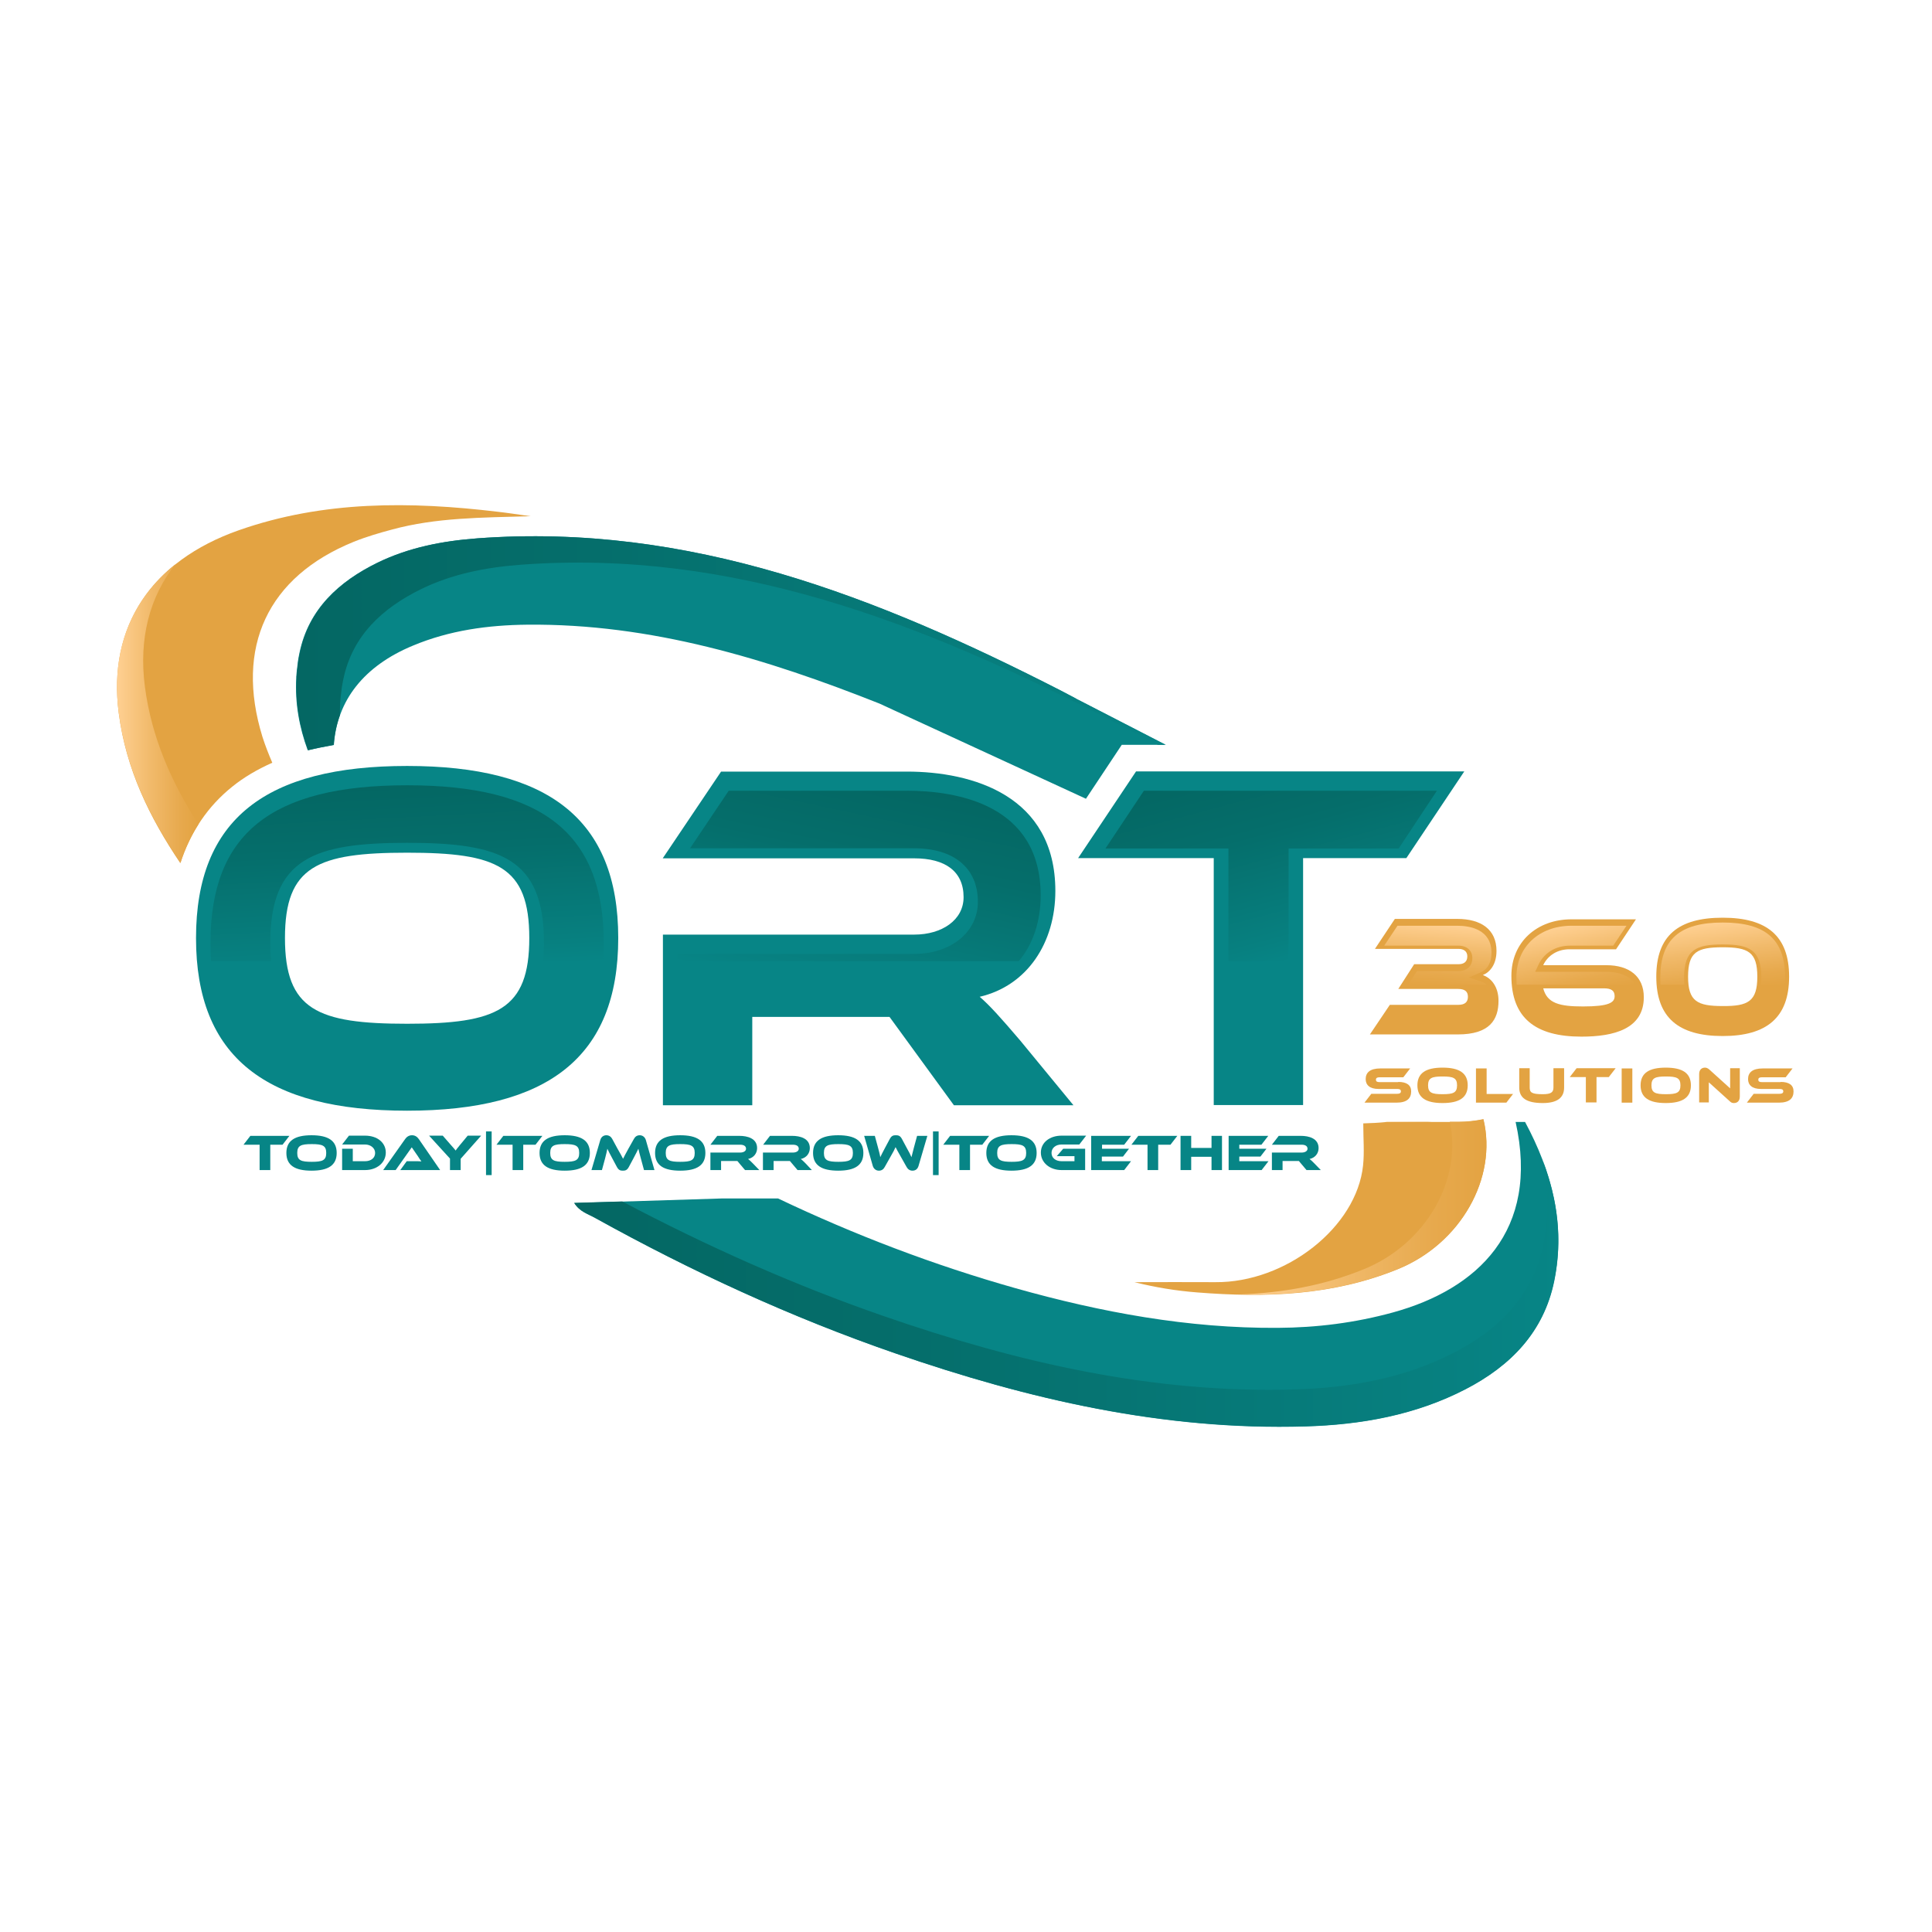 <?xml version="1.0" encoding="utf-8"?>
<!-- Generator: Adobe Illustrator 22.1.0, SVG Export Plug-In . SVG Version: 6.00 Build 0)  -->
<svg version="1.1" id="Layer_1" xmlns="http://www.w3.org/2000/svg" xmlns:xlink="http://www.w3.org/1999/xlink" x="0px" y="0px"
	 viewBox="0 0 960 960" style="enable-background:new 0 0 960 960;" xml:space="preserve">
<style type="text/css">
	.st0{fill:#E3A342;}
	.st1{fill:url(#SVGID_1_);}
	.st2{fill:url(#SVGID_2_);}
	.st3{fill:#078586;}
	.st4{fill:url(#SVGID_3_);}
	.st5{fill:url(#SVGID_4_);}
	.st6{fill:url(#SVGID_5_);}
	.st7{fill:url(#SVGID_6_);}
	.st8{fill:url(#SVGID_7_);}
	.st9{fill:url(#SVGID_8_);}
	.st10{fill:url(#SVGID_9_);}
	.st11{fill:url(#SVGID_10_);}
	.st12{fill:url(#SVGID_11_);}
	.st13{fill:url(#SVGID_12_);}
</style>
<g>
	<path class="st0" d="M724.5,557.5h-35.4c-3.9,0.4-7.8,0.6-11.7,0.7c0,7.6,0.6,14.4-0.1,20.9c-3.2,30.7-38.4,58.3-73.4,58
		c-13.4-0.1-26.8,0-40.2,0c10.4,2.6,20.8,4.3,31.2,5.1c33.9,2.7,67.3,1.6,99.6-11.5c31.4-12.7,49.6-45.4,42.6-74.5
		C733.2,557,729,557.5,724.5,557.5z"/>
	<path class="st0" d="M690.6,499.3h34c3.3,0,4.8-1.4,4.8-4c0-2.5-1.4-3.9-4.8-3.9h-29.8l7.9-12.3h22.1c2.2,0,4.3-0.9,4.3-3.9
		c0-2.8-2.2-3.7-4.3-3.7h-41.6l9.9-14.9h31c11.9,0,19.5,5.3,19.5,15.9c0,6.8-3.3,10.6-6.8,12c4.3,1.5,7.8,5.9,7.8,12.8
		c0,9.5-4.5,16.7-20.2,16.7h-43.7L690.6,499.3z"/>
	<path class="st0" d="M766.8,479.6h31.4c11.3,0,18.6,5.5,18.6,15.9c0,15.8-14.9,19.6-31,19.6c-22.9,0-34.8-9.3-34.8-30.2
		c0-16.8,12.7-28.1,29.9-28.1h32l-9.9,14.9h-22.9C774,471.6,769.1,474.7,766.8,479.6z M766.8,491c1.9,7.6,8.2,9.1,19.8,9.1
		c12.8,0,15.7-1.9,15.7-5.1c0-2.7-1.6-3.9-5.3-3.9H766.8z"/>
	<linearGradient id="SVGID_1_" gradientUnits="userSpaceOnUse" x1="784.726" y1="494.727" x2="777.961" y2="459.923">
		<stop  offset="0" style="stop-color:#E3A342"/>
		<stop  offset="0.213" style="stop-color:#E7A94D"/>
		<stop  offset="0.589" style="stop-color:#F1BA6B"/>
		<stop  offset="1" style="stop-color:#FFD092"/>
	</linearGradient>
	<path class="st1" d="M763.6,489.3H797h15.6c-3.1-5.4-9.9-6.4-14.4-6.4h-35.4l1.7-3.6c2.8-5.9,8.6-9.4,15.6-9.4h21.5l6.6-9.9h-27.3
		c-16.1,0-27.4,10.5-27.4,25.6c0,1.3,0.1,2.5,0.1,3.7H763.6z"/>
	<linearGradient id="SVGID_2_" gradientUnits="userSpaceOnUse" x1="713.26" y1="490.262" x2="715.423" y2="459.334">
		<stop  offset="0" style="stop-color:#E3A342"/>
		<stop  offset="0.213" style="stop-color:#E7A94D"/>
		<stop  offset="0.589" style="stop-color:#F1BA6B"/>
		<stop  offset="1" style="stop-color:#FFD092"/>
	</linearGradient>
	<path class="st2" d="M731.6,476.1c0,3.9-2.7,6.4-6.8,6.4h-20.7l-4.4,6.8h39c-0.8-0.7-1.7-1.2-2.6-1.5l-6.2-2.1l6-2.6
		c1.6-0.7,5.2-3,5.2-9.7c0-11.6-10.7-13.4-17-13.4h-29.7l-6.6,9.9h36.9C729,469.9,731.6,472.4,731.6,476.1z"/>
	<g>
		<path class="st3" d="M143.8,564.4l-3.4,4.4h-6.1v12.6H129v-12.6h-8l3.4-4.4H143.8z"/>
		<path class="st3" d="M167.3,572.9c0,6.1-4.2,8.8-12.5,8.8c-8.3,0-12.5-2.7-12.5-8.8s4.2-8.8,12.5-8.8
			C163.1,564.1,167.3,566.8,167.3,572.9z M162.1,572.9c0-3.7-1.9-4.4-7.2-4.4c-5.3,0-7.2,0.7-7.2,4.4s1.9,4.4,7.2,4.4
			C160.2,577.3,162.1,576.6,162.1,572.9z"/>
		<path class="st3" d="M181.4,581.4H170v-10.6h5.3v6.2h6.1c2.9,0,5-1.6,5-4.1c0-2.4-2.2-4.2-5-4.2H170l3.4-4.4h8
			c6,0,10.3,3.4,10.3,8.4C191.7,577.7,187.3,581.4,181.4,581.4z"/>
		<path class="st3" d="M198.9,581.4l3.2-4.4h4.3c1,0,2.2,0,3,0.1c-0.5-0.6-1.2-1.7-1.7-2.5l-3.1-4.5l-8,11.3h-6.2l10.9-15.4
			c0.7-1,1.8-1.9,3.4-1.9c1.6,0,2.6,0.8,3.4,1.9l10.6,15.4H198.9z"/>
		<path class="st3" d="M239,564.4l-10.1,11.4v5.6h-5.3v-5.7l-10.4-11.4h6.8l4.1,4.7c0.5,0.6,2,2.2,2.3,2.7c0.3-0.5,0.9-1.2,2.1-2.7
			l3.9-4.7H239z"/>
		<path class="st3" d="M244.3,583.9h-2.8v-21.7h2.8V583.9z"/>
		<path class="st3" d="M269.5,564.4l-3.4,4.4H260v12.6h-5.3v-12.6h-8l3.4-4.4H269.5z"/>
		<path class="st3" d="M293.1,572.9c0,6.1-4.2,8.8-12.5,8.8c-8.3,0-12.5-2.7-12.5-8.8s4.2-8.8,12.5-8.8
			C288.9,564.1,293.1,566.8,293.1,572.9z M287.8,572.9c0-3.7-1.9-4.4-7.2-4.4c-5.3,0-7.2,0.7-7.2,4.4s1.9,4.4,7.2,4.4
			C285.9,577.3,287.8,576.6,287.8,572.9z"/>
		<path class="st3" d="M306.8,570.7c1.5,2.6,2.2,3.9,2.8,5.1c0.6-1.2,1.2-2.4,2.7-5.1l2.7-4.8c0.6-1.1,1.5-1.8,2.9-1.8
			c1.3,0,2.5,0.8,3,2.3l4.3,15h-5.2l-1.6-5.9c-0.5-1.9-0.9-3.3-1.2-4.7c-0.6,1.2-1.2,2.5-2.4,4.7l-2.3,4.3c-0.9,1.7-1.8,1.9-3,1.9
			s-2.1-0.2-3-1.9l-2.3-4.3c-1.2-2.3-1.9-3.5-2.4-4.7c-0.3,1.4-0.6,2.8-1.1,4.7l-1.6,5.9h-5.2l4.4-15c0.5-1.6,1.7-2.3,3-2.3
			c1.3,0,2.3,0.7,2.9,1.8L306.8,570.7z"/>
		<path class="st3" d="M350.5,572.9c0,6.1-4.2,8.8-12.5,8.8c-8.3,0-12.5-2.7-12.5-8.8s4.2-8.8,12.5-8.8
			C346.3,564.1,350.5,566.8,350.5,572.9z M345.2,572.9c0-3.7-1.9-4.4-7.2-4.4c-5.3,0-7.2,0.7-7.2,4.4s1.9,4.4,7.2,4.4
			C343.3,577.3,345.2,576.6,345.2,572.9z"/>
		<path class="st3" d="M377.3,581.4h-7.1l-3.8-4.5h-8.1v4.5h-5.3v-8.7h14.8c1.6,0,2.9-0.7,2.9-1.9c0-1.3-1.1-2-2.9-2h-14.8l3.4-4.4
			h11c3.9,0,8.8,1.2,8.8,6.1c0,2.6-1.7,4.8-4.5,5.4c0.6,0.4,1.2,1,2.4,2.2L377.3,581.4z"/>
		<path class="st3" d="M403.4,581.4h-7.1l-3.8-4.5h-8.1v4.5h-5.3v-8.7H394c1.6,0,2.9-0.7,2.9-1.9c0-1.3-1.1-2-2.9-2h-14.8l3.4-4.4
			h11c3.9,0,8.8,1.2,8.8,6.1c0,2.6-1.7,4.8-4.5,5.4c0.6,0.4,1.2,1,2.4,2.2L403.4,581.4z"/>
		<path class="st3" d="M429,572.9c0,6.1-4.2,8.8-12.5,8.8c-8.3,0-12.5-2.7-12.5-8.8s4.2-8.8,12.5-8.8
			C424.8,564.1,429,566.8,429,572.9z M423.8,572.9c0-3.7-1.9-4.4-7.2-4.4c-5.3,0-7.2,0.7-7.2,4.4s1.9,4.4,7.2,4.4
			C421.9,577.3,423.8,576.6,423.8,572.9z"/>
		<path class="st3" d="M447.8,575.1c-1.5-2.6-2.2-3.9-2.8-5.1c-0.5,1.2-1.2,2.5-2.7,5.1l-2.7,4.8c-0.6,1.1-1.5,1.8-2.9,1.8
			c-1.3,0-2.5-0.8-3-2.3l-4.3-15h5.3l1.6,5.9c0.5,1.9,0.9,3.3,1.1,4.7c0.6-1.2,1.2-2.5,2.4-4.7l2.3-4.3c0.9-1.7,1.8-1.9,3-1.9
			c1.3,0,2.2,0.2,3.1,1.9l2.3,4.3c1.3,2.3,1.9,3.5,2.4,4.7c0.3-1.3,0.7-2.8,1.2-4.7l1.6-5.9h5.1l-4.4,15c-0.5,1.6-1.6,2.3-3,2.3
			c-1.3,0-2.3-0.7-2.9-1.8L447.8,575.1z"/>
		<path class="st3" d="M466.4,583.9h-2.8v-21.7h2.8V583.9z"/>
		<path class="st3" d="M491.5,564.4l-3.4,4.4H482v12.6h-5.3v-12.6h-8l3.4-4.4H491.5z"/>
		<path class="st3" d="M515.1,572.9c0,6.1-4.2,8.8-12.5,8.8c-8.3,0-12.5-2.7-12.5-8.8s4.2-8.8,12.5-8.8
			C510.9,564.1,515.1,566.8,515.1,572.9z M509.9,572.9c0-3.7-1.9-4.4-7.2-4.4c-5.3,0-7.2,0.7-7.2,4.4s1.9,4.4,7.2,4.4
			C507.9,577.3,509.9,576.6,509.9,572.9z"/>
		<path class="st3" d="M528.3,570.8h10.9v10.6h-11.7c-5.9,0-10.3-3.7-10.3-8.7c0-5,4.4-8.4,10.3-8.4h12.2l-3.4,4.4h-8.8
			c-2.9,0-5,1.7-5,4.2c0,2.5,2.1,4.1,5,4.1h6.4v-2.5h-8.8L528.3,570.8z"/>
		<path class="st3" d="M562,577l-3.4,4.4h-16.4v-17H562l-3.4,4.4h-11v2H561l-3,3.9h-10.5v2.3H562z"/>
		<path class="st3" d="M585,564.4l-3.4,4.4h-6.1v12.6h-5.3v-12.6h-8l3.4-4.4H585z"/>
		<path class="st3" d="M607.3,581.4H602v-6.6h-10.1v6.6h-5.3v-17h5.3v6H602v-6h5.2V581.4z"/>
		<path class="st3" d="M630.3,577l-3.4,4.4h-16.4v-17h19.7l-3.4,4.4h-11v2h13.5l-3,3.9h-10.5v2.3H630.3z"/>
		<path class="st3" d="M656.3,581.4h-7.1l-3.8-4.5h-8.1v4.5h-5.3v-8.7h14.8c1.6,0,2.9-0.7,2.9-1.9c0-1.3-1.1-2-2.9-2h-14.8l3.4-4.4
			h11c3.9,0,8.8,1.2,8.8,6.1c0,2.6-1.7,4.8-4.5,5.4c0.6,0.4,1.2,1,2.4,2.2L656.3,581.4z"/>
	</g>
	<g>
		<path class="st0" d="M694.8,537.6c4.2,0,6.4,1.6,6.4,4.7c0,3.5-2.1,5.6-7.3,5.6H678l3.4-4.4h12.9c1.2,0,1.8-0.4,1.8-1.2
			c0-0.9-0.6-1.2-1.8-1.2H685c-4.4,0-6.4-2-6.4-4.9c0-3.2,2.1-5.3,7.3-5.3h14.8l-3.4,4.4h-11.8c-1.2,0-1.8,0.3-1.8,1.2
			s0.6,1.2,1.8,1.2H694.8z"/>
		<path class="st0" d="M729.3,539.3c0,6.1-4.2,8.8-12.5,8.8c-8.3,0-12.5-2.7-12.5-8.8s4.2-8.8,12.5-8.8
			C725.1,530.5,729.3,533.2,729.3,539.3z M724,539.3c0-3.7-1.9-4.4-7.2-4.4c-5.3,0-7.2,0.7-7.2,4.4s1.9,4.4,7.2,4.4
			C722.1,543.7,724,543,724,539.3z"/>
		<path class="st0" d="M751.9,543.5l-3.4,4.4h-15.1v-17h5.3v12.7H751.9z"/>
		<path class="st0" d="M777.2,540.4c0,5.1-3.5,7.7-10.6,7.7c-8.2,0-11.7-2.6-11.7-7.7v-9.6h5.2v9.6c0,2.5,1.1,3.3,6.5,3.3
			c4,0,5.3-0.9,5.3-3.3v-9.6h5.3V540.4z"/>
		<path class="st0" d="M802.8,530.8l-3.4,4.4h-6.1v12.6H788v-12.6h-8l3.4-4.4H802.8z"/>
		<path class="st0" d="M811.1,547.9h-5.3v-17h5.3V547.9z"/>
		<path class="st0" d="M840.2,539.3c0,6.1-4.2,8.8-12.5,8.8c-8.3,0-12.5-2.7-12.5-8.8s4.2-8.8,12.5-8.8
			C836,530.5,840.2,533.2,840.2,539.3z M835,539.3c0-3.7-1.9-4.4-7.2-4.4c-5.3,0-7.2,0.7-7.2,4.4s1.9,4.4,7.2,4.4
			C833.1,543.7,835,543,835,539.3z"/>
		<path class="st0" d="M859.5,547.2l-10.4-9.4v10h-4.8v-14.1c0-2.3,1.4-3.2,2.9-3.2c0.6,0,1.3,0.2,2.1,0.9l10.4,9.4v-10h4.8v14.1
			c0,2.3-1.4,3.2-2.9,3.2C860.9,548.1,860.3,548,859.5,547.2z"/>
		<path class="st0" d="M884.8,537.6c4.2,0,6.4,1.6,6.4,4.7c0,3.5-2.1,5.6-7.3,5.6H868l3.4-4.4h12.9c1.2,0,1.8-0.4,1.8-1.2
			c0-0.9-0.6-1.2-1.8-1.2H875c-4.4,0-6.4-2-6.4-4.9c0-3.2,2.1-5.3,7.3-5.3h14.8l-3.4,4.4h-11.8c-1.2,0-1.8,0.3-1.8,1.2
			s0.6,1.2,1.8,1.2H884.8z"/>
	</g>
	<linearGradient id="SVGID_3_" gradientUnits="userSpaceOnUse" x1="616.114" y1="599.659" x2="738.621" y2="599.659">
		<stop  offset="0" style="stop-color:#FFD092"/>
		<stop  offset="0.411" style="stop-color:#F1BA6B"/>
		<stop  offset="0.787" style="stop-color:#E7A94D"/>
		<stop  offset="1" style="stop-color:#E3A342"/>
	</linearGradient>
	<path class="st4" d="M737.1,556.1c-3.9,0.8-8.1,1.3-12.6,1.3h-4.1c6.3,28.8-11.9,60.8-42.8,73.3c-20.1,8.2-40.6,11.7-61.5,12.5
		c26.6,0.6,52.9-2.2,78.4-12.6C725.9,617.8,744.2,585.2,737.1,556.1z"/>
	<linearGradient id="SVGID_4_" gradientUnits="userSpaceOnUse" x1="687.738" y1="557.422" x2="711.243" y2="557.422">
		<stop  offset="0" style="stop-color:#FFD092"/>
		<stop  offset="0.411" style="stop-color:#F1BA6B"/>
		<stop  offset="0.787" style="stop-color:#E7A94D"/>
		<stop  offset="1" style="stop-color:#E3A342"/>
	</linearGradient>
	<path class="st5" d="M707.6,557.5c1.3,0,2.5,0,3.7-0.1h-22.1c-0.5,0-1,0.1-1.4,0.1H707.6z"/>
	<linearGradient id="SVGID_5_" gradientUnits="userSpaceOnUse" x1="130.16" y1="404.719" x2="145.259" y2="404.719">
		<stop  offset="0" style="stop-color:#E57937"/>
		<stop  offset="1" style="stop-color:#D95E1E"/>
	</linearGradient>
	<path class="st6" d="M143.2,398.4c-4.9,3.9-9.2,8.2-13,13c0,0,0,0,0,0c4.6-3.7,9.6-6.9,15.1-9.8c-0.5-1.2-1-2.5-1.5-3.7
		C143.6,398.1,143.4,398.3,143.2,398.4z"/>
	<path class="st3" d="M757.8,557.5h-4.7c12.1,54.2-19.1,83.1-60.8,94.6c-18.9,5.2-38,7.6-57.4,7.7c-44.4,0.3-87.7-7.7-130.3-19.7
		c-40.7-11.5-80-26.5-118-44.6H359l-73.6,2.3c2.7,4.4,7,5.5,10.5,7.5c47.8,26.5,97.2,49.3,149,67.2c66.2,22.9,133.4,38.4,203.8,36.3
		c27.6-0.8,54.7-5.6,79.6-18.5c22.4-11.6,38.8-28.4,44-53.7C778.1,608.1,771,582.1,757.8,557.5z"/>
	<linearGradient id="SVGID_6_" gradientUnits="userSpaceOnUse" x1="285.396" y1="643.101" x2="774.354" y2="643.101">
		<stop  offset="0" style="stop-color:#046763"/>
		<stop  offset="0.348" style="stop-color:#056E6B"/>
		<stop  offset="0.885" style="stop-color:#078080"/>
		<stop  offset="1" style="stop-color:#078586"/>
	</linearGradient>
	<path class="st7" d="M766.8,577.2c2.7,13.2,3,26.8,0.1,41c-5.2,25.3-21.6,42.1-44,53.7c-25,13-52.1,17.7-79.6,18.5
		c-70.4,2.1-137.6-13.4-203.8-36.3c-45.1-15.6-88.3-34.9-130.3-57.1l-23.9,0.7c2.7,4.4,7,5.5,10.5,7.5c47.8,26.5,97.2,49.3,149,67.2
		c66.2,22.9,133.4,38.4,203.8,36.3c27.6-0.8,54.7-5.6,79.6-18.5c22.4-11.6,38.8-28.4,44-53.7C776.6,615.6,773.8,595.9,766.8,577.2z"
		/>
	<path class="st0" d="M115.4,390.9c5.8-4.7,12.5-8.6,19.9-11.9c-1.8-4.2-3.5-8.5-4.9-12.9c-13.7-44.5,2.5-79.5,45.4-96.9
		c6.2-2.5,12.7-4.4,19.1-6.1c21.7-5.9,44.1-5.9,68.7-6.6c-7.2-1-11.7-1.7-16.2-2.2c-43.5-5.2-86.7-5.6-128.8,9.2
		c-43.2,15.2-65.2,47.8-59.6,90.8c3.6,27.9,15.3,51.9,30.6,74.6C94.7,413.3,103.3,400.6,115.4,390.9z"/>
	<linearGradient id="SVGID_7_" gradientUnits="userSpaceOnUse" x1="58.145" y1="354.54" x2="98.573" y2="354.54">
		<stop  offset="0" style="stop-color:#FFD092"/>
		<stop  offset="0.411" style="stop-color:#F1BA6B"/>
		<stop  offset="0.787" style="stop-color:#E7A94D"/>
		<stop  offset="1" style="stop-color:#E3A342"/>
	</linearGradient>
	<path class="st8" d="M98.6,409.6c-13.4-20.9-23.3-43.1-26.6-68.4c-3.1-23.9,2.3-44.6,15.2-60.9c-22,17.5-32.2,43-28.2,73.8
		c3.6,27.9,15.3,51.9,30.7,74.6C91.9,421.8,94.9,415.4,98.6,409.6z"/>
	<path class="st3" d="M165.9,370.2c1.5-22.1,14.9-39.3,39.3-49.4c18.2-7.6,37.3-10.2,56.8-10.4c61.4-0.6,118.8,16.9,175,39.2
		l102.6,47.3l17.8-26.8h21.7l-43.5-22.4h0c0,0,0,0-0.1,0c-0.7-0.4-1.4-0.8-2.1-1.2c-0.2-0.1-0.3-0.2-0.4-0.2
		c-0.6-0.3-1.1-0.6-1.7-0.9c-0.3-0.1-0.5-0.3-0.8-0.4c-0.4-0.2-0.8-0.5-1.3-0.7c-0.7-0.4-1.4-0.7-2.1-1.1
		c-91.1-46.6-184.7-83.5-290-75.7c-17.3,1.3-34,4.5-49.6,12.1c-19.2,9.4-34.2,23.1-38.7,44.8c-0.3,1.5-0.6,2.9-0.8,4.4
		c-0.1,0.9-0.2,1.7-0.3,2.6c-0.1,0.5-0.1,1-0.2,1.5c-0.1,1.1-0.2,2.3-0.3,3.4c0,0.2,0,0.3,0,0.5c-0.7,12.6,1.5,24.6,5.7,36
		C157.2,371.8,161.5,371,165.9,370.2z"/>
	<linearGradient id="SVGID_8_" gradientUnits="userSpaceOnUse" x1="147.3" y1="319.729" x2="579.246" y2="319.729">
		<stop  offset="0" style="stop-color:#046763"/>
		<stop  offset="0.348" style="stop-color:#056E6B"/>
		<stop  offset="0.885" style="stop-color:#078080"/>
		<stop  offset="1" style="stop-color:#078586"/>
	</linearGradient>
	<path class="st9" d="M169,349.9c0-0.2,0-0.3,0-0.5c0.1-1.1,0.2-2.3,0.3-3.4c0.1-0.5,0.1-1,0.2-1.5c0.1-0.9,0.2-1.7,0.3-2.6
		c0.2-1.4,0.5-2.9,0.8-4.4c4.5-21.7,19.5-35.4,38.7-44.8c15.6-7.6,32.3-10.8,49.6-12.1c105.3-7.8,198.9,29,290,75.7
		c0.7,0.4,1.4,0.7,2.1,1.1c0.4,0.2,0.8,0.4,1.3,0.7c0.3,0.1,0.5,0.3,0.8,0.4c0.5,0.3,1.1,0.6,1.7,0.9c0.1,0.1,0.3,0.2,0.4,0.2
		c0.7,0.4,1.4,0.8,2.1,1.2c0,0,0,0,0.1,0h0l18,9.3h3.9l-43.5-22.4h0c0,0,0,0-0.1,0c-0.7-0.4-1.4-0.8-2.1-1.2
		c-0.2-0.1-0.3-0.2-0.4-0.2c-0.6-0.3-1.1-0.6-1.7-0.9c-0.3-0.1-0.5-0.3-0.8-0.4c-0.4-0.2-0.8-0.5-1.3-0.7c-0.7-0.4-1.4-0.7-2.1-1.1
		c-91.1-46.6-184.7-83.5-290-75.7c-17.3,1.3-34,4.5-49.6,12.1c-19.2,9.4-34.2,23.1-38.7,44.8c-0.3,1.5-0.6,2.9-0.8,4.4
		c-0.1,0.9-0.2,1.7-0.3,2.6c-0.1,0.5-0.1,1-0.2,1.5c-0.1,1.1-0.2,2.3-0.3,3.4c0,0.2,0,0.3,0,0.5c-0.7,12.6,1.5,24.6,5.7,36
		c4-1,8.3-1.9,12.7-2.7c0.4-5.2,1.4-10.1,3.1-14.7C168.9,353.7,168.9,351.8,169,349.9z"/>
	<path class="st3" d="M307.2,466.1c0,59.3-35.2,85.8-104.9,85.8c-70,0-104.9-26.5-104.9-85.8c0-59.3,35-85.5,104.9-85.5
		C272,380.6,307.2,406.8,307.2,466.1z M263,466.1c0-35.7-16.1-42.4-60.7-42.4c-44.6,0-60.7,6.7-60.7,42.4
		c0,35.7,16.1,42.6,60.7,42.6C246.9,508.7,263,501.8,263,466.1z"/>
	<path class="st3" d="M533.4,549.2h-59.4l-32-43.9h-68.2v43.9h-44.4v-84.8h124.9c13.7,0,24.5-7.2,24.5-18.6
		c0-12.9-9.2-19.3-24.5-19.3H329.3l29-43.1h92.3c32.6,0,73.8,11.9,73.8,59.3c0,25.8-14,47.1-37.6,52.6c4.9,4.2,10.3,10.2,20.2,21.8
		L533.4,549.2z"/>
	<path class="st3" d="M727.6,383.3l-28.8,43.1h-51.3v122.7h-44.4V426.4h-67.4l28.8-43.1H727.6z"/>
	<linearGradient id="SVGID_9_" gradientUnits="userSpaceOnUse" x1="649.849" y1="475.044" x2="623.867" y2="378.078">
		<stop  offset="0" style="stop-color:#078586"/>
		<stop  offset="0.115" style="stop-color:#078080"/>
		<stop  offset="0.651" style="stop-color:#056E6B"/>
		<stop  offset="1" style="stop-color:#046763"/>
	</linearGradient>
	<polygon class="st10" points="610.4,477.6 640.3,477.6 640.3,421.6 695,421.6 714,392.9 568.4,392.9 549.3,421.6 610.4,421.6 	"/>
	<linearGradient id="SVGID_10_" gradientUnits="userSpaceOnUse" x1="417.612" y1="494.829" x2="440.31" y2="388.041">
		<stop  offset="0" style="stop-color:#078586"/>
		<stop  offset="0.115" style="stop-color:#078080"/>
		<stop  offset="0.651" style="stop-color:#056E6B"/>
		<stop  offset="1" style="stop-color:#046763"/>
	</linearGradient>
	<path class="st11" d="M454.2,474H336.6v3.6h169.6c7-8.2,10.9-19.6,10.9-32.7c0-45.2-41.7-52-66.6-52h-88.4l-19.2,28.6h111.3
		c19.9,0,31.7,9.9,31.7,26.6C485.9,463.1,472.6,474,454.2,474z"/>
	<linearGradient id="SVGID_11_" gradientUnits="userSpaceOnUse" x1="203.007" y1="482.665" x2="198.155" y2="390.071">
		<stop  offset="0" style="stop-color:#078586"/>
		<stop  offset="0.115" style="stop-color:#078080"/>
		<stop  offset="0.651" style="stop-color:#056E6B"/>
		<stop  offset="1" style="stop-color:#046763"/>
	</linearGradient>
	<path class="st12" d="M134.7,477.6c-0.3-2.8-0.4-5.9-0.4-9.1c0-42.2,21.9-49.7,68-49.7s68,7.4,68,49.7c0,3.2-0.2,6.3-0.4,9.1h29.8
		c0.2-2.9,0.3-6,0.3-9.1c0-54.1-30.1-78.3-97.7-78.3c-67.6,0-97.7,24.1-97.7,78.3c0,3.1,0.1,6.2,0.3,9.1H134.7z"/>
	<path class="st0" d="M889,485.3c0,20.3-11.1,29.5-33,29.5c-21.9,0-33-9.1-33-29.5S834,456,856,456C877.9,456,889,465,889,485.3z
		 M873.2,485.3c0-12.3-4.6-14.6-17.2-14.6c-12.7,0-17.2,2.3-17.2,14.6c0,12.3,4.6,14.6,17.2,14.6C868.6,500,873.2,497.6,873.2,485.3
		z"/>
	<linearGradient id="SVGID_12_" gradientUnits="userSpaceOnUse" x1="856.882" y1="493" x2="852.62" y2="458.282">
		<stop  offset="0" style="stop-color:#E3A342"/>
		<stop  offset="0.213" style="stop-color:#E7A94D"/>
		<stop  offset="0.589" style="stop-color:#F1BA6B"/>
		<stop  offset="1" style="stop-color:#FFD092"/>
	</linearGradient>
	<path class="st13" d="M837,489.3c-0.1-1.1-0.2-2.2-0.2-3.5c0-14,6.2-16.5,19.2-16.5c13,0,19.2,2.5,19.2,16.5c0,1.3-0.1,2.4-0.2,3.5
		h11.9c0.1-1.1,0.1-2.3,0.1-3.5c0-19-9.6-27.4-31-27.4c-21.5,0-31,8.5-31,27.4c0,1.2,0,2.4,0.1,3.5H837z"/>
</g>
</svg>
